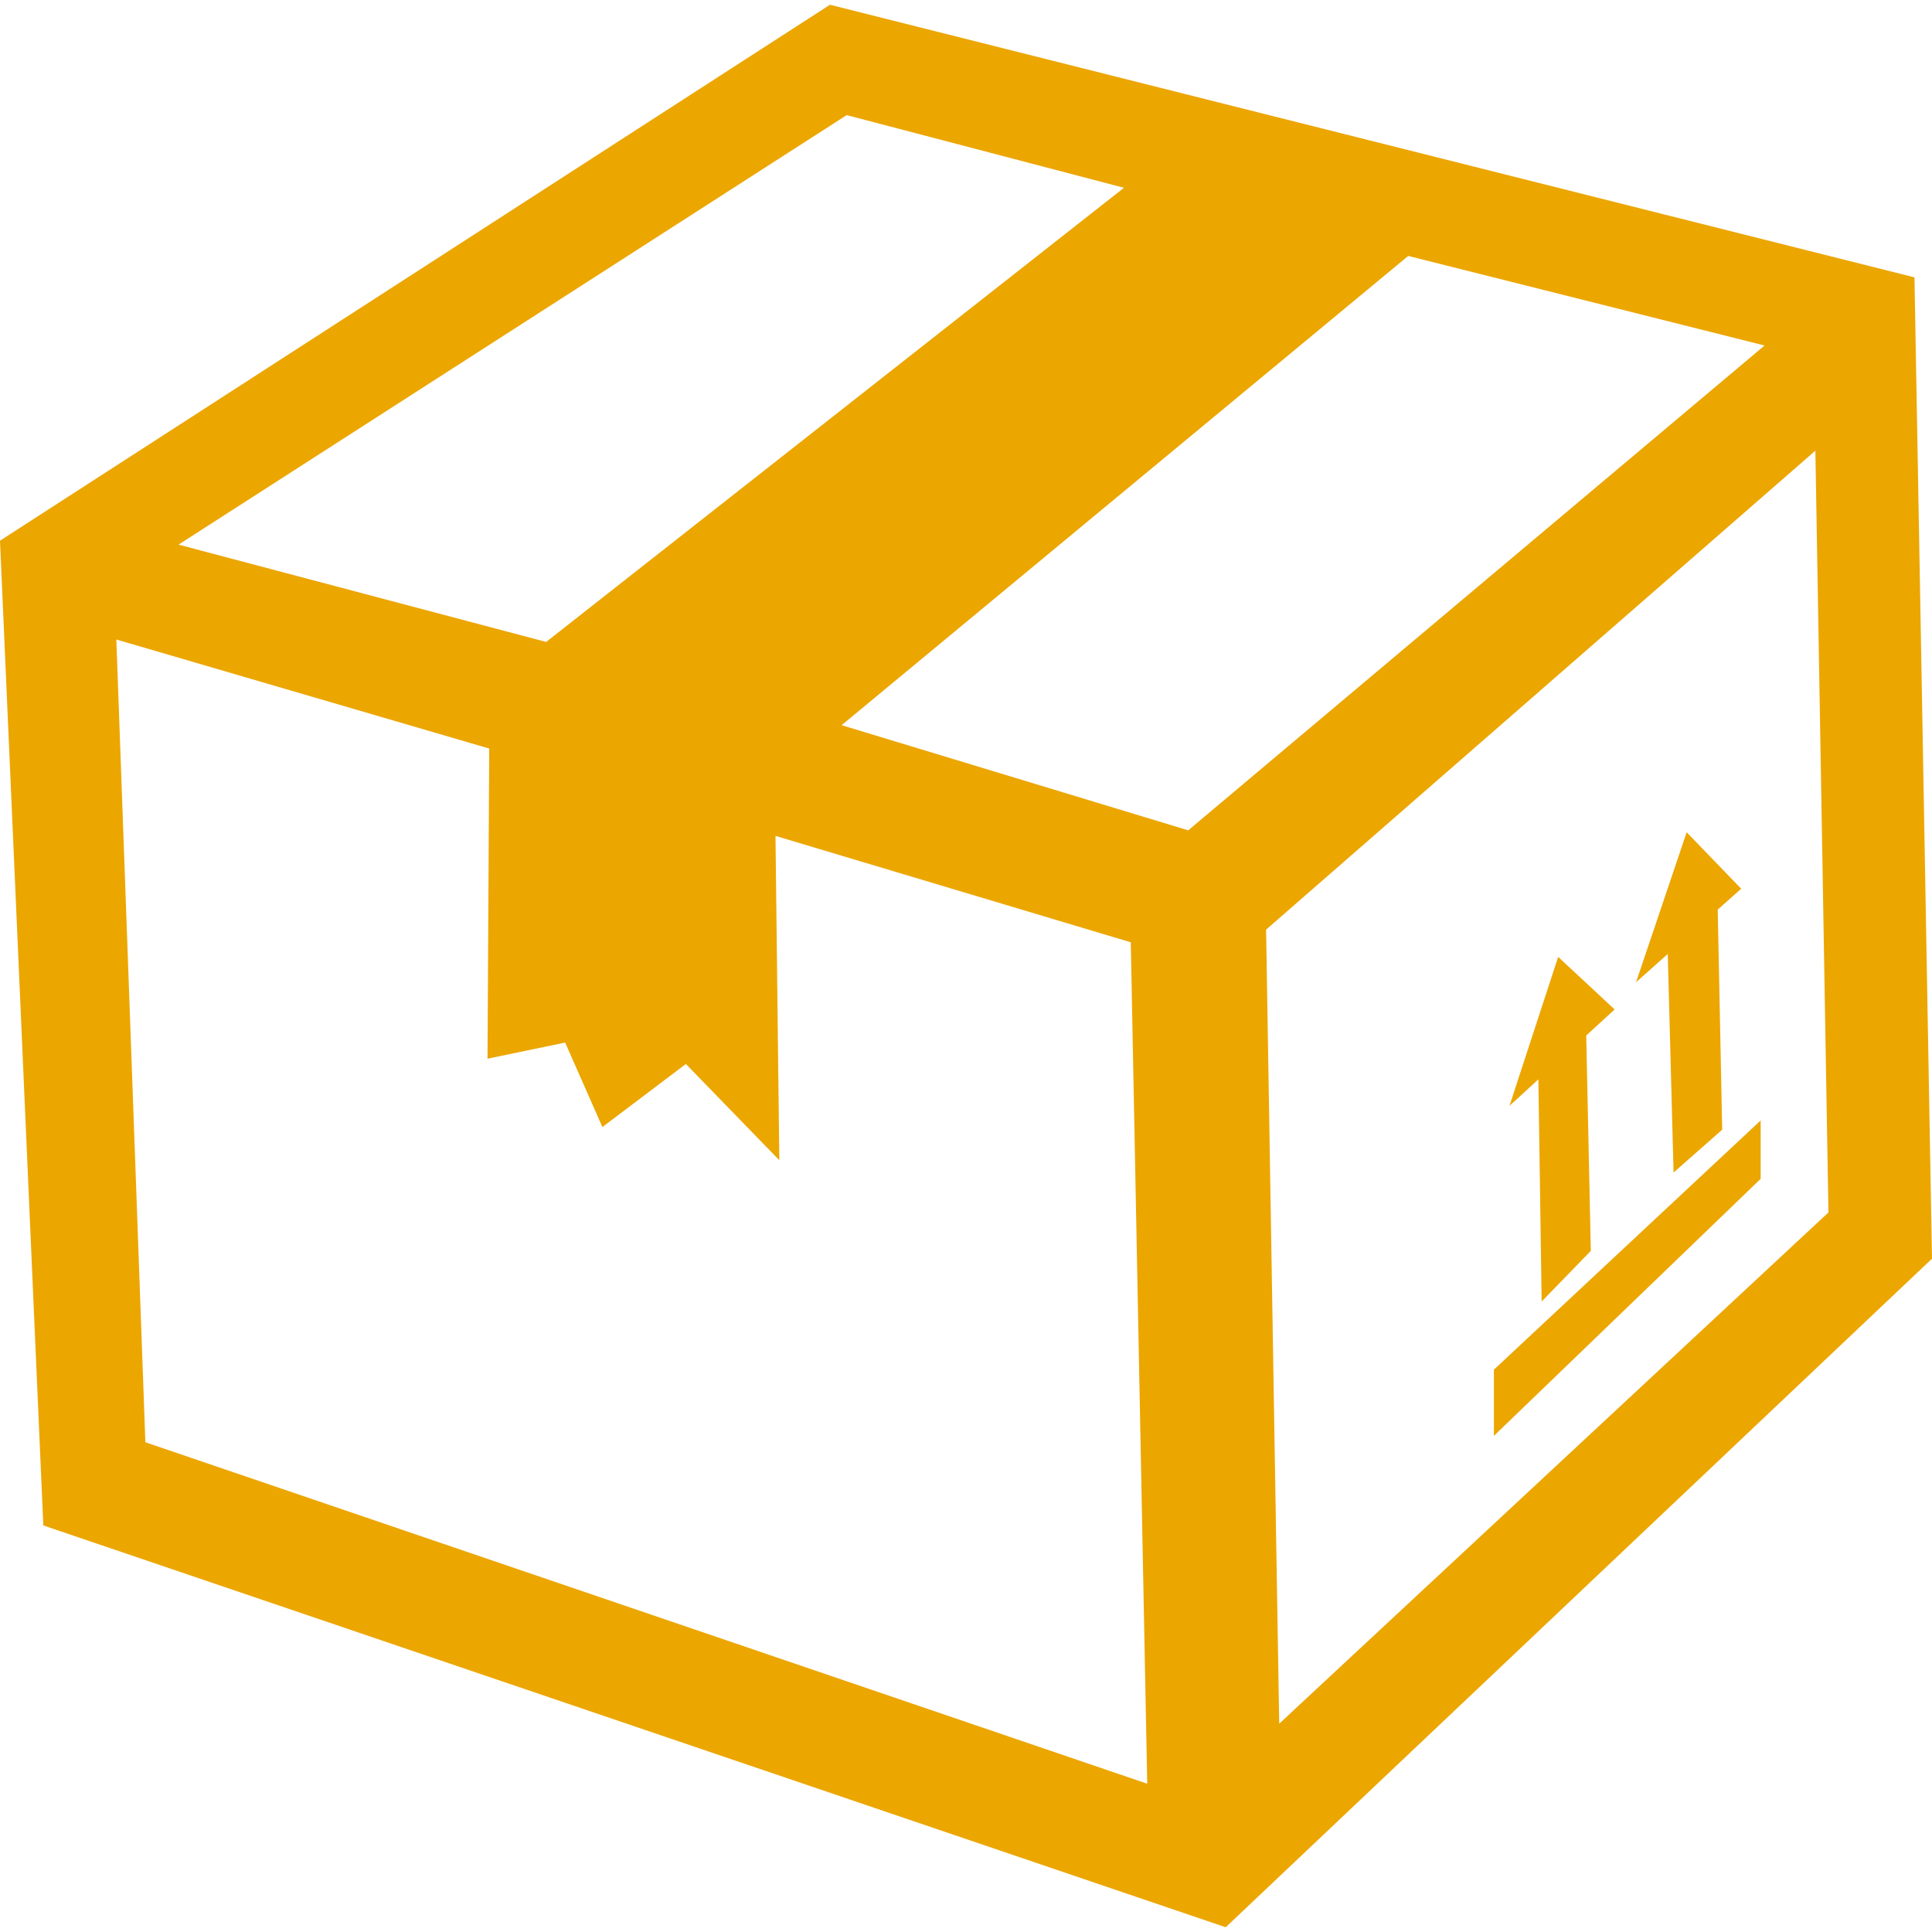 <?xml version="1.0" encoding="UTF-8"?>
<!DOCTYPE svg PUBLIC "-//W3C//DTD SVG 1.1//EN" "http://www.w3.org/Graphics/SVG/1.1/DTD/svg11.dtd">
<!-- Creator: CorelDRAW -->
<svg xmlns="http://www.w3.org/2000/svg" xml:space="preserve" width="300px" height="300px" style="shape-rendering:geometricPrecision; text-rendering:geometricPrecision; image-rendering:optimizeQuality; fill-rule:evenodd; clip-rule:evenodd"
viewBox="0 0 398.559 396.598"
 xmlns:xlink="http://www.w3.org/1999/xlink">
 <defs>
  <style type="text/css">
   <![CDATA[
    .fil0 {fill:#eca600}
   ]]>
  </style>
 </defs>
 <g id="Vrstva_x0020_1">
  <path class="fil0" d="M0 110.561l171.212 -110.561 223.731 56.235 3.615 202.442 -145.703 137.922 -243.919 -82.892 -8.937 -203.146zm24 20.385l5.989 165.6 206.677 70.443 -3.395 -173.582 -73.293 -21.949 0.792 66.913 -19.28 -19.861 -17.219 13.01 -7.685 -17.428 -16.014 3.328 0.349 -63.981 -76.92 -22.493zm12.83 -19.573l75.839 20.075 119.196 -93.69 -57.2 -14.991 -137.835 88.605zm136.793 37.247l116.886 -96.803 73.506 18.477 -118.895 100.017 -71.497 -21.691zm87.564 42.175l113.312 -98.805 2.698 157.149 -113.305 105.466 -2.705 -163.809zm50.21 36.352l10.042 -30.729 11.648 10.846 -21.689 19.883zm5.961 -5.464l0.676 45.827 10.142 -10.443 -0.947 -44.432 -9.871 9.048zm20.147 -20.043l10.444 -30.929 11.247 11.649 -21.691 19.28zm6.54 -5.814l1.203 45.073 10.031 -8.832 -0.925 -45.404 -10.309 9.163zm19.167 34.333l0 12.05 -55.03 53.021 0.001 -13.657 55.029 -51.413z"/>
 </g>
</svg>

